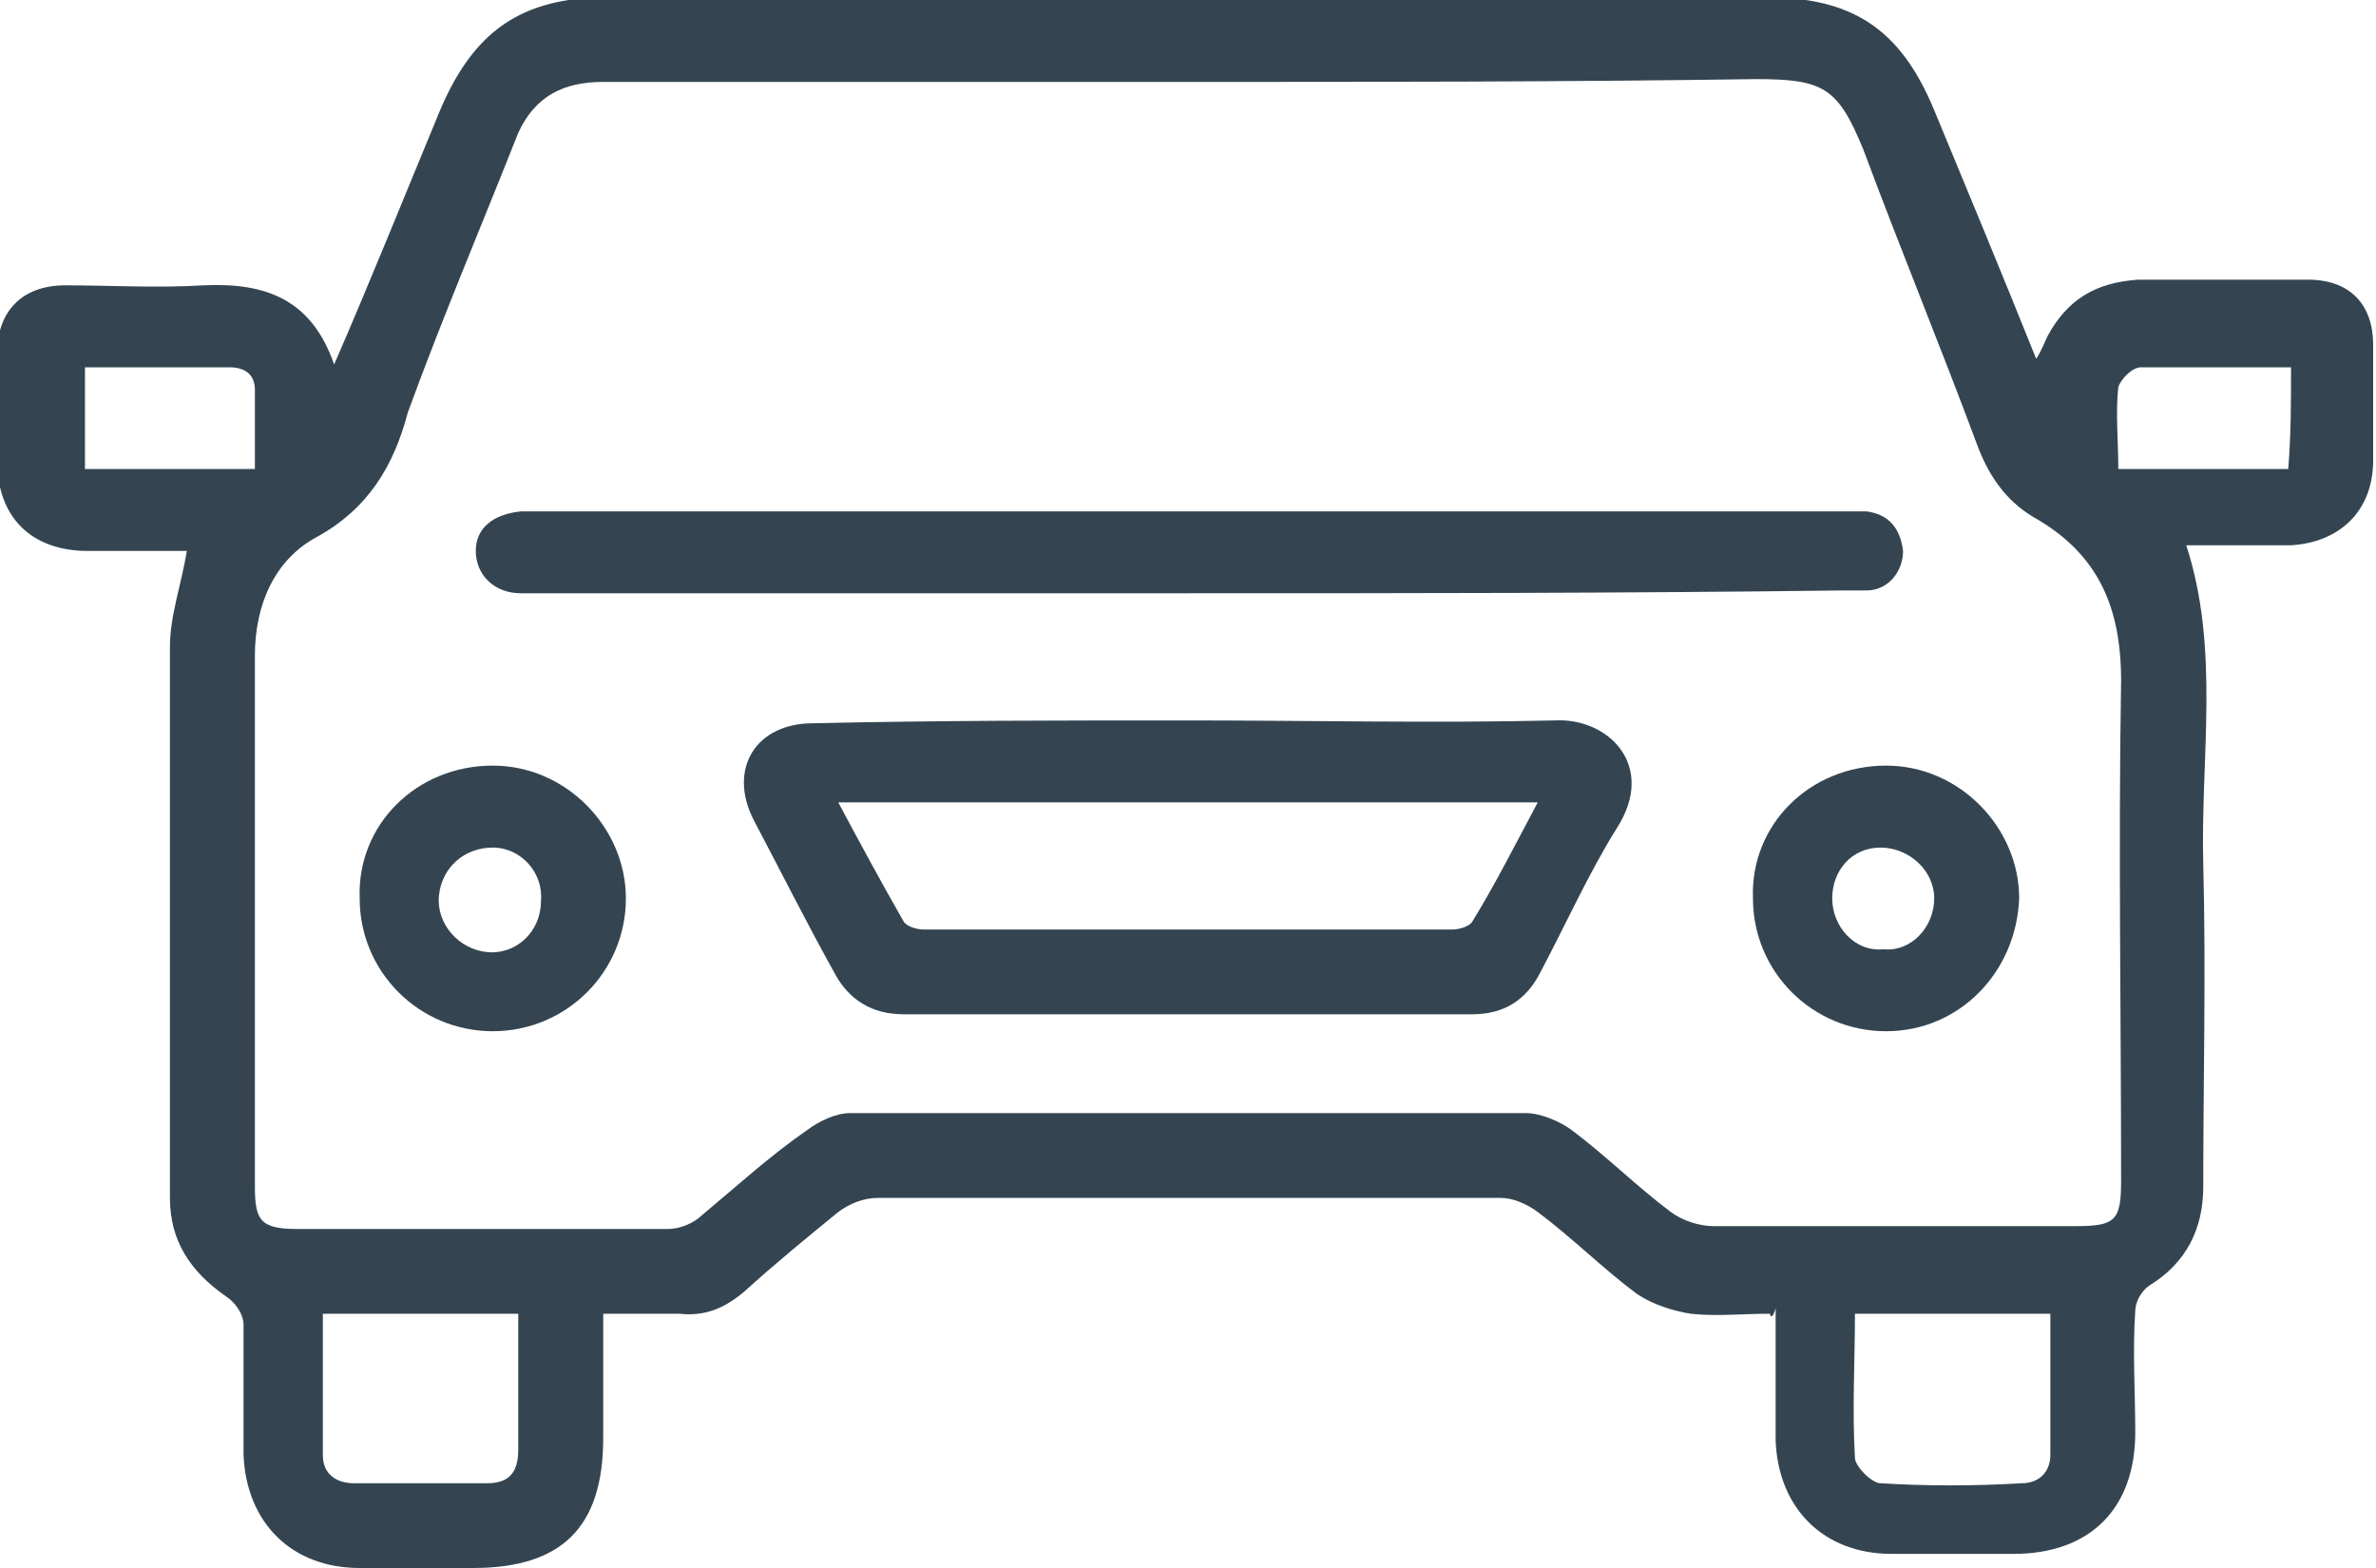 <?xml version="1.0" encoding="UTF-8"?> <svg xmlns="http://www.w3.org/2000/svg" width="50" height="33" viewBox="0 0 50 33" fill="none"><g clip-path="url(#clip0_120_45)"><path d="M37.247 27.649C36.651 27.649 36.114 27.708 35.578 27.649C35.221 27.589 34.803 27.47 34.446 27.232C33.731 26.697 33.075 26.043 32.36 25.508C32.122 25.33 31.824 25.211 31.585 25.211C27.235 25.211 22.825 25.211 18.474 25.211C18.176 25.211 17.878 25.33 17.64 25.508C16.985 26.043 16.329 26.578 15.673 27.173C15.256 27.53 14.839 27.708 14.303 27.649C13.766 27.649 13.29 27.649 12.694 27.649C12.694 28.541 12.694 29.373 12.694 30.265C12.694 32.168 11.8 33 9.952 33C9.178 33 8.343 33 7.569 33C6.138 33 5.185 32.049 5.125 30.622C5.125 29.73 5.125 28.778 5.125 27.887C5.125 27.649 4.946 27.411 4.768 27.292C3.993 26.757 3.576 26.103 3.576 25.211C3.576 21.346 3.576 17.481 3.576 13.616C3.576 12.962 3.814 12.308 3.933 11.595C3.278 11.595 2.563 11.595 1.847 11.595C0.656 11.595 -0.06 10.881 -0.06 9.692C-0.06 8.919 -0.06 8.146 -0.06 7.432C-0.06 6.541 0.477 6.005 1.371 6.005C2.324 6.005 3.278 6.065 4.291 6.005C5.602 5.946 6.555 6.303 7.032 7.67C7.807 5.886 8.522 4.103 9.237 2.378C9.952 0.654 10.966 -0.059 12.813 -0.059C20.918 -0.059 29.023 -0.059 37.128 -0.059C38.975 -0.059 39.988 0.595 40.703 2.319C41.418 4.043 42.133 5.768 42.849 7.551C42.968 7.373 43.027 7.195 43.087 7.076C43.504 6.303 44.1 5.946 44.994 5.886C46.186 5.886 47.378 5.886 48.57 5.886C49.464 5.886 49.94 6.422 49.94 7.254C49.94 8.086 49.94 8.919 49.94 9.692C49.94 10.762 49.225 11.416 48.212 11.476C47.497 11.476 46.782 11.476 46.067 11.476H46.007C46.722 13.676 46.305 15.935 46.365 18.195C46.424 20.454 46.365 22.713 46.365 24.973C46.365 25.865 46.007 26.578 45.232 27.054C45.054 27.173 44.934 27.411 44.934 27.589C44.875 28.422 44.934 29.314 44.934 30.146C44.934 31.751 43.981 32.703 42.372 32.703C41.538 32.703 40.644 32.703 39.809 32.703C38.379 32.703 37.425 31.751 37.366 30.324C37.366 29.373 37.366 28.481 37.366 27.53C37.306 27.768 37.247 27.708 37.247 27.649ZM24.97 1.724C23.719 1.724 22.527 1.724 21.275 1.724C18.415 1.724 15.554 1.724 12.694 1.724C11.859 1.724 11.263 2.022 10.906 2.795C10.131 4.757 9.297 6.719 8.582 8.681C8.284 9.811 7.747 10.703 6.675 11.297C5.781 11.773 5.364 12.724 5.364 13.795C5.364 17.541 5.364 21.287 5.364 24.973C5.364 25.686 5.483 25.865 6.257 25.865C8.88 25.865 11.442 25.865 14.064 25.865C14.303 25.865 14.601 25.746 14.78 25.568C15.495 24.973 16.21 24.319 16.985 23.784C17.223 23.605 17.581 23.427 17.878 23.427C22.646 23.427 27.354 23.427 32.122 23.427C32.42 23.427 32.837 23.605 33.075 23.784C33.79 24.319 34.446 24.973 35.161 25.508C35.399 25.686 35.757 25.805 36.055 25.805C38.617 25.805 41.12 25.805 43.683 25.805C44.517 25.805 44.636 25.686 44.636 24.854C44.636 21.346 44.577 17.838 44.636 14.33C44.636 12.784 44.16 11.654 42.789 10.881C42.193 10.524 41.836 9.989 41.597 9.335C40.822 7.254 39.988 5.232 39.213 3.151C38.677 1.843 38.379 1.665 36.949 1.665C32.956 1.724 28.963 1.724 24.97 1.724ZM10.906 27.649C9.476 27.649 8.165 27.649 6.794 27.649C6.794 28.66 6.794 29.67 6.794 30.622C6.794 31.038 7.092 31.216 7.449 31.216C8.403 31.216 9.297 31.216 10.25 31.216C10.727 31.216 10.906 30.978 10.906 30.503C10.906 29.611 10.906 28.66 10.906 27.649ZM43.147 27.649C41.716 27.649 40.405 27.649 39.035 27.649C39.035 28.66 38.975 29.67 39.035 30.681C39.035 30.86 39.392 31.216 39.571 31.216C40.525 31.276 41.538 31.276 42.551 31.216C42.908 31.216 43.147 30.978 43.147 30.622C43.147 29.67 43.147 28.66 43.147 27.649ZM1.788 7.73C1.788 8.503 1.788 9.216 1.788 9.87C2.98 9.87 4.172 9.87 5.364 9.87C5.364 9.276 5.364 8.741 5.364 8.205C5.364 7.908 5.185 7.73 4.827 7.73C3.814 7.73 2.801 7.73 1.788 7.73ZM48.212 7.73C47.139 7.73 46.126 7.73 45.054 7.73C44.875 7.73 44.636 7.968 44.577 8.146C44.517 8.681 44.577 9.276 44.577 9.87C45.828 9.87 46.961 9.87 48.153 9.87C48.212 9.157 48.212 8.443 48.212 7.73Z" fill="#344551"></path><path d="M24.971 15.162C27.533 15.162 30.155 15.222 32.718 15.162C33.85 15.103 34.863 16.113 34.029 17.422C33.433 18.373 32.956 19.443 32.42 20.454C32.122 21.049 31.645 21.346 30.99 21.346C26.997 21.346 23.004 21.346 19.011 21.346C18.356 21.346 17.879 21.049 17.581 20.514C16.985 19.443 16.449 18.373 15.853 17.243C15.316 16.173 15.912 15.222 17.104 15.222C19.726 15.162 22.349 15.162 24.971 15.162ZM17.64 16.887C18.117 17.778 18.534 18.551 19.011 19.384C19.071 19.503 19.309 19.562 19.428 19.562C23.123 19.562 26.878 19.562 30.573 19.562C30.692 19.562 30.93 19.503 30.99 19.384C31.466 18.611 31.884 17.778 32.36 16.887C27.414 16.887 22.587 16.887 17.64 16.887Z" fill="#344551"></path><path d="M24.97 12.486C20.441 12.486 15.912 12.486 11.383 12.486C11.264 12.486 11.085 12.486 10.966 12.486C10.37 12.486 10.012 12.07 10.012 11.595C10.012 11.119 10.37 10.822 10.966 10.762C11.144 10.762 11.323 10.762 11.442 10.762C20.501 10.762 29.559 10.762 38.617 10.762C38.856 10.762 39.094 10.762 39.273 10.762C39.75 10.822 39.988 11.119 40.048 11.595C40.048 12.011 39.75 12.427 39.273 12.427C39.094 12.427 38.915 12.427 38.737 12.427C34.088 12.486 29.499 12.486 24.97 12.486Z" fill="#344551"></path><path d="M39.69 16.113C41.239 16.113 42.491 17.422 42.491 18.908C42.431 20.454 41.239 21.703 39.69 21.703C38.14 21.703 36.889 20.454 36.889 18.908C36.829 17.362 38.081 16.113 39.69 16.113ZM40.703 18.908C40.703 18.314 40.166 17.838 39.571 17.838C38.975 17.838 38.557 18.314 38.557 18.908C38.557 19.503 39.034 20.038 39.63 19.978C40.226 20.038 40.703 19.503 40.703 18.908Z" fill="#344551"></path><path d="M10.37 16.113C11.919 16.113 13.171 17.422 13.171 18.908C13.171 20.454 11.919 21.703 10.37 21.703C8.82 21.703 7.569 20.454 7.569 18.908C7.509 17.362 8.76 16.113 10.37 16.113ZM11.383 18.968C11.442 18.373 10.966 17.838 10.37 17.838C9.774 17.838 9.297 18.254 9.237 18.849C9.178 19.443 9.654 19.978 10.25 20.038C10.846 20.097 11.383 19.622 11.383 18.968Z" fill="#344551"></path></g><defs><clipPath id="clip0_120_45"><rect width="50" height="33" fill="white"></rect></clipPath></defs></svg> 